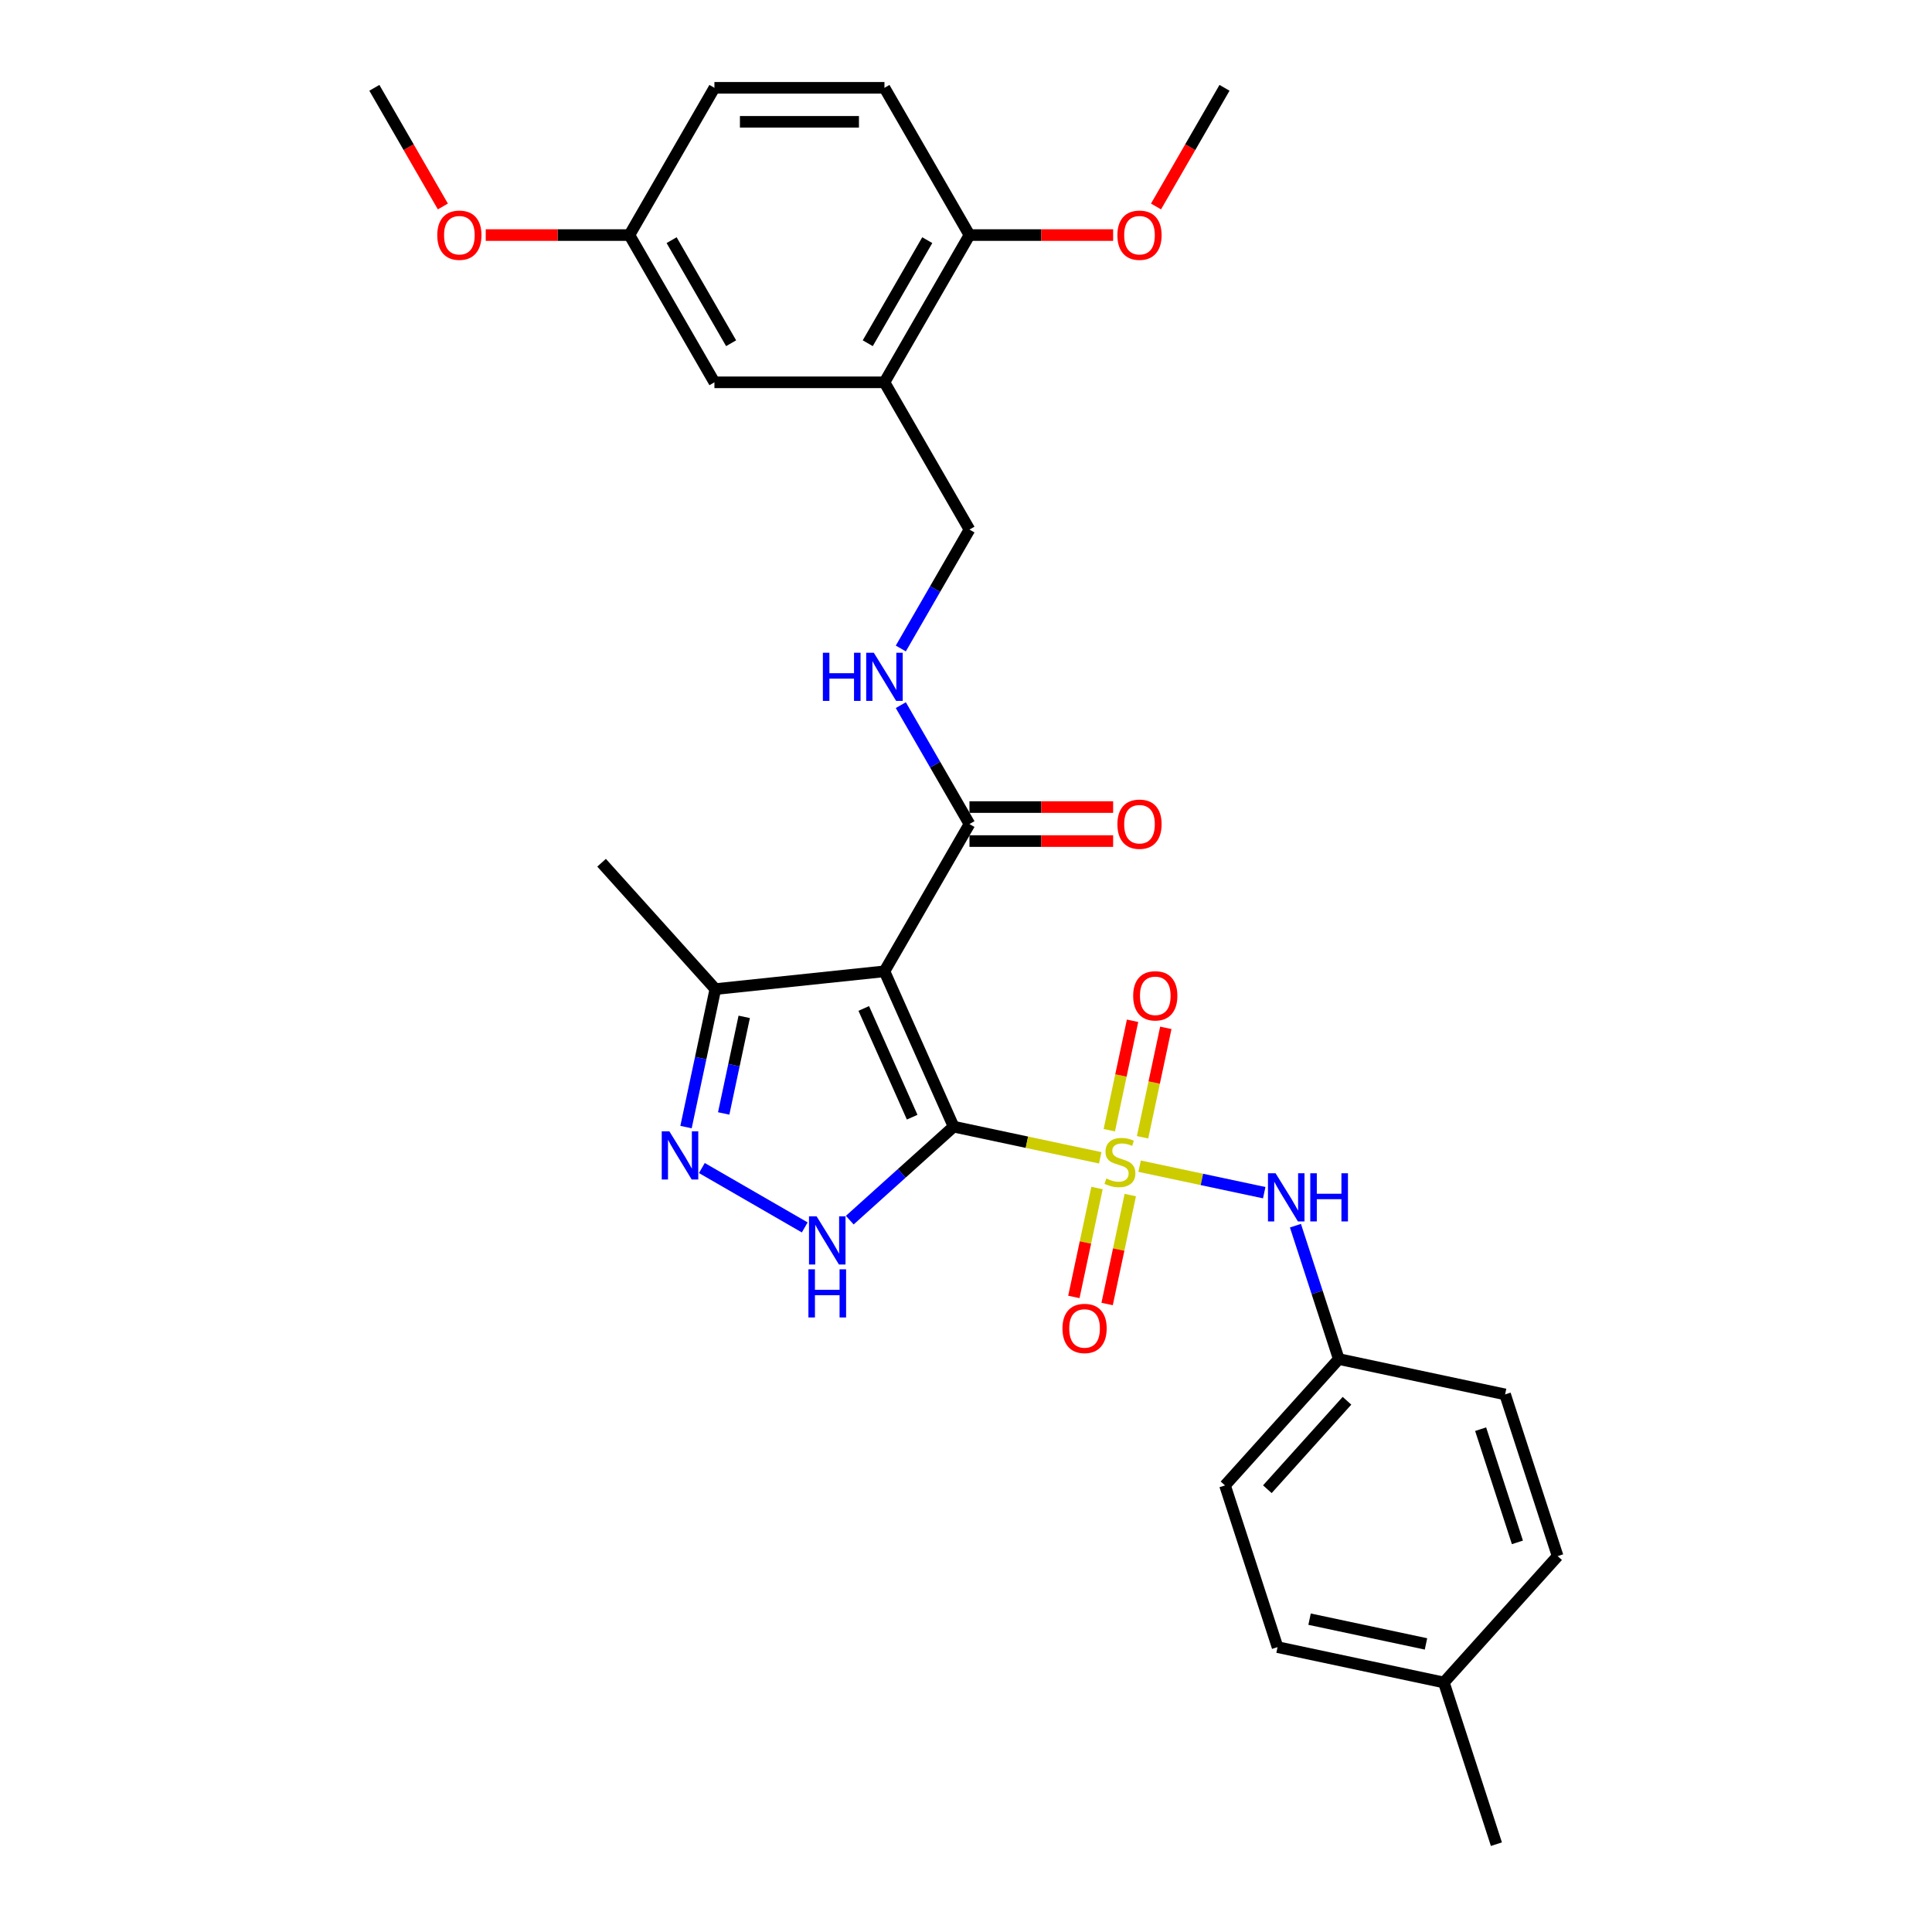 <?xml version='1.0' encoding='iso-8859-1'?>
<svg version='1.1' baseProfile='full'
              xmlns='http://www.w3.org/2000/svg'
                      xmlns:rdkit='http://www.rdkit.org/xml'
                      xmlns:xlink='http://www.w3.org/1999/xlink'
                  xml:space='preserve'
width='1000px' height='1000px' viewBox='0 0 1000 1000'>
<!-- END OF HEADER -->
<rect style='opacity:1.0;fill:#FFFFFF;stroke:none' width='1000' height='1000' x='0' y='0'> </rect>
<path class='bond-0' d='M 493.587,583.151 L 531.533,591.217' style='fill:none;fill-rule:evenodd;stroke:#000000;stroke-width:6px;stroke-linecap:butt;stroke-linejoin:miter;stroke-opacity:1' />
<path class='bond-0' d='M 531.533,591.217 L 569.48,599.283' style='fill:none;fill-rule:evenodd;stroke:#CCCC00;stroke-width:6px;stroke-linecap:butt;stroke-linejoin:miter;stroke-opacity:1' />
<path class='bond-1' d='M 493.587,583.151 L 457.791,502.753' style='fill:none;fill-rule:evenodd;stroke:#000000;stroke-width:6px;stroke-linecap:butt;stroke-linejoin:miter;stroke-opacity:1' />
<path class='bond-1' d='M 472.138,578.251 L 447.081,521.972' style='fill:none;fill-rule:evenodd;stroke:#000000;stroke-width:6px;stroke-linecap:butt;stroke-linejoin:miter;stroke-opacity:1' />
<path class='bond-2' d='M 493.587,583.151 L 466.712,607.35' style='fill:none;fill-rule:evenodd;stroke:#000000;stroke-width:6px;stroke-linecap:butt;stroke-linejoin:miter;stroke-opacity:1' />
<path class='bond-2' d='M 466.712,607.35 L 439.837,631.548' style='fill:none;fill-rule:evenodd;stroke:#0000FF;stroke-width:6px;stroke-linecap:butt;stroke-linejoin:miter;stroke-opacity:1' />
<path class='bond-6' d='M 589.862,603.615 L 622.113,610.47' style='fill:none;fill-rule:evenodd;stroke:#CCCC00;stroke-width:6px;stroke-linecap:butt;stroke-linejoin:miter;stroke-opacity:1' />
<path class='bond-6' d='M 622.113,610.47 L 654.363,617.325' style='fill:none;fill-rule:evenodd;stroke:#0000FF;stroke-width:6px;stroke-linecap:butt;stroke-linejoin:miter;stroke-opacity:1' />
<path class='bond-8' d='M 567.811,614.915 L 561.82,643.103' style='fill:none;fill-rule:evenodd;stroke:#CCCC00;stroke-width:6px;stroke-linecap:butt;stroke-linejoin:miter;stroke-opacity:1' />
<path class='bond-8' d='M 561.82,643.103 L 555.828,671.291' style='fill:none;fill-rule:evenodd;stroke:#FF0000;stroke-width:6px;stroke-linecap:butt;stroke-linejoin:miter;stroke-opacity:1' />
<path class='bond-8' d='M 585.028,618.574 L 579.036,646.763' style='fill:none;fill-rule:evenodd;stroke:#CCCC00;stroke-width:6px;stroke-linecap:butt;stroke-linejoin:miter;stroke-opacity:1' />
<path class='bond-8' d='M 579.036,646.763 L 573.045,674.951' style='fill:none;fill-rule:evenodd;stroke:#FF0000;stroke-width:6px;stroke-linecap:butt;stroke-linejoin:miter;stroke-opacity:1' />
<path class='bond-9' d='M 591.388,588.652 L 597.408,560.331' style='fill:none;fill-rule:evenodd;stroke:#CCCC00;stroke-width:6px;stroke-linecap:butt;stroke-linejoin:miter;stroke-opacity:1' />
<path class='bond-9' d='M 597.408,560.331 L 603.428,532.011' style='fill:none;fill-rule:evenodd;stroke:#FF0000;stroke-width:6px;stroke-linecap:butt;stroke-linejoin:miter;stroke-opacity:1' />
<path class='bond-9' d='M 574.171,584.992 L 580.191,556.672' style='fill:none;fill-rule:evenodd;stroke:#CCCC00;stroke-width:6px;stroke-linecap:butt;stroke-linejoin:miter;stroke-opacity:1' />
<path class='bond-9' d='M 580.191,556.672 L 586.211,528.351' style='fill:none;fill-rule:evenodd;stroke:#FF0000;stroke-width:6px;stroke-linecap:butt;stroke-linejoin:miter;stroke-opacity:1' />
<path class='bond-4' d='M 457.791,502.753 L 501.795,426.536' style='fill:none;fill-rule:evenodd;stroke:#000000;stroke-width:6px;stroke-linecap:butt;stroke-linejoin:miter;stroke-opacity:1' />
<path class='bond-5' d='M 457.791,502.753 L 370.266,511.952' style='fill:none;fill-rule:evenodd;stroke:#000000;stroke-width:6px;stroke-linecap:butt;stroke-linejoin:miter;stroke-opacity:1' />
<path class='bond-3' d='M 416.533,635.312 L 363.284,604.569' style='fill:none;fill-rule:evenodd;stroke:#0000FF;stroke-width:6px;stroke-linecap:butt;stroke-linejoin:miter;stroke-opacity:1' />
<path class='bond-30' d='M 355.085,583.374 L 362.676,547.663' style='fill:none;fill-rule:evenodd;stroke:#0000FF;stroke-width:6px;stroke-linecap:butt;stroke-linejoin:miter;stroke-opacity:1' />
<path class='bond-30' d='M 362.676,547.663 L 370.266,511.952' style='fill:none;fill-rule:evenodd;stroke:#000000;stroke-width:6px;stroke-linecap:butt;stroke-linejoin:miter;stroke-opacity:1' />
<path class='bond-30' d='M 374.579,576.32 L 379.892,551.323' style='fill:none;fill-rule:evenodd;stroke:#0000FF;stroke-width:6px;stroke-linecap:butt;stroke-linejoin:miter;stroke-opacity:1' />
<path class='bond-30' d='M 379.892,551.323 L 385.206,526.325' style='fill:none;fill-rule:evenodd;stroke:#000000;stroke-width:6px;stroke-linecap:butt;stroke-linejoin:miter;stroke-opacity:1' />
<path class='bond-10' d='M 501.795,426.536 L 484.026,395.759' style='fill:none;fill-rule:evenodd;stroke:#000000;stroke-width:6px;stroke-linecap:butt;stroke-linejoin:miter;stroke-opacity:1' />
<path class='bond-10' d='M 484.026,395.759 L 466.256,364.982' style='fill:none;fill-rule:evenodd;stroke:#0000FF;stroke-width:6px;stroke-linecap:butt;stroke-linejoin:miter;stroke-opacity:1' />
<path class='bond-14' d='M 501.795,435.337 L 538.978,435.337' style='fill:none;fill-rule:evenodd;stroke:#000000;stroke-width:6px;stroke-linecap:butt;stroke-linejoin:miter;stroke-opacity:1' />
<path class='bond-14' d='M 538.978,435.337 L 576.161,435.337' style='fill:none;fill-rule:evenodd;stroke:#FF0000;stroke-width:6px;stroke-linecap:butt;stroke-linejoin:miter;stroke-opacity:1' />
<path class='bond-14' d='M 501.795,417.736 L 538.978,417.736' style='fill:none;fill-rule:evenodd;stroke:#000000;stroke-width:6px;stroke-linecap:butt;stroke-linejoin:miter;stroke-opacity:1' />
<path class='bond-14' d='M 538.978,417.736 L 576.161,417.736' style='fill:none;fill-rule:evenodd;stroke:#FF0000;stroke-width:6px;stroke-linecap:butt;stroke-linejoin:miter;stroke-opacity:1' />
<path class='bond-26' d='M 370.266,511.952 L 311.378,446.55' style='fill:none;fill-rule:evenodd;stroke:#000000;stroke-width:6px;stroke-linecap:butt;stroke-linejoin:miter;stroke-opacity:1' />
<path class='bond-15' d='M 670.519,634.409 L 681.735,668.927' style='fill:none;fill-rule:evenodd;stroke:#0000FF;stroke-width:6px;stroke-linecap:butt;stroke-linejoin:miter;stroke-opacity:1' />
<path class='bond-15' d='M 681.735,668.927 L 692.95,703.446' style='fill:none;fill-rule:evenodd;stroke:#000000;stroke-width:6px;stroke-linecap:butt;stroke-linejoin:miter;stroke-opacity:1' />
<path class='bond-7' d='M 457.791,197.887 L 501.795,274.104' style='fill:none;fill-rule:evenodd;stroke:#000000;stroke-width:6px;stroke-linecap:butt;stroke-linejoin:miter;stroke-opacity:1' />
<path class='bond-12' d='M 457.791,197.887 L 501.795,121.671' style='fill:none;fill-rule:evenodd;stroke:#000000;stroke-width:6px;stroke-linecap:butt;stroke-linejoin:miter;stroke-opacity:1' />
<path class='bond-12' d='M 449.148,177.654 L 479.951,124.303' style='fill:none;fill-rule:evenodd;stroke:#000000;stroke-width:6px;stroke-linecap:butt;stroke-linejoin:miter;stroke-opacity:1' />
<path class='bond-13' d='M 457.791,197.887 L 369.784,197.887' style='fill:none;fill-rule:evenodd;stroke:#000000;stroke-width:6px;stroke-linecap:butt;stroke-linejoin:miter;stroke-opacity:1' />
<path class='bond-11' d='M 466.256,335.658 L 484.026,304.881' style='fill:none;fill-rule:evenodd;stroke:#0000FF;stroke-width:6px;stroke-linecap:butt;stroke-linejoin:miter;stroke-opacity:1' />
<path class='bond-11' d='M 484.026,304.881 L 501.795,274.104' style='fill:none;fill-rule:evenodd;stroke:#000000;stroke-width:6px;stroke-linecap:butt;stroke-linejoin:miter;stroke-opacity:1' />
<path class='bond-16' d='M 501.795,121.671 L 457.791,45.455' style='fill:none;fill-rule:evenodd;stroke:#000000;stroke-width:6px;stroke-linecap:butt;stroke-linejoin:miter;stroke-opacity:1' />
<path class='bond-22' d='M 501.795,121.671 L 538.978,121.671' style='fill:none;fill-rule:evenodd;stroke:#000000;stroke-width:6px;stroke-linecap:butt;stroke-linejoin:miter;stroke-opacity:1' />
<path class='bond-22' d='M 538.978,121.671 L 576.161,121.671' style='fill:none;fill-rule:evenodd;stroke:#FF0000;stroke-width:6px;stroke-linecap:butt;stroke-linejoin:miter;stroke-opacity:1' />
<path class='bond-17' d='M 369.784,197.887 L 325.781,121.671' style='fill:none;fill-rule:evenodd;stroke:#000000;stroke-width:6px;stroke-linecap:butt;stroke-linejoin:miter;stroke-opacity:1' />
<path class='bond-17' d='M 378.427,177.654 L 347.624,124.303' style='fill:none;fill-rule:evenodd;stroke:#000000;stroke-width:6px;stroke-linecap:butt;stroke-linejoin:miter;stroke-opacity:1' />
<path class='bond-20' d='M 692.95,703.446 L 779.034,721.744' style='fill:none;fill-rule:evenodd;stroke:#000000;stroke-width:6px;stroke-linecap:butt;stroke-linejoin:miter;stroke-opacity:1' />
<path class='bond-21' d='M 692.95,703.446 L 634.062,768.848' style='fill:none;fill-rule:evenodd;stroke:#000000;stroke-width:6px;stroke-linecap:butt;stroke-linejoin:miter;stroke-opacity:1' />
<path class='bond-21' d='M 697.198,725.034 L 655.976,770.816' style='fill:none;fill-rule:evenodd;stroke:#000000;stroke-width:6px;stroke-linecap:butt;stroke-linejoin:miter;stroke-opacity:1' />
<path class='bond-32' d='M 457.791,45.455 L 369.784,45.455' style='fill:none;fill-rule:evenodd;stroke:#000000;stroke-width:6px;stroke-linecap:butt;stroke-linejoin:miter;stroke-opacity:1' />
<path class='bond-32' d='M 444.59,63.056 L 382.985,63.056' style='fill:none;fill-rule:evenodd;stroke:#000000;stroke-width:6px;stroke-linecap:butt;stroke-linejoin:miter;stroke-opacity:1' />
<path class='bond-18' d='M 325.781,121.671 L 369.784,45.455' style='fill:none;fill-rule:evenodd;stroke:#000000;stroke-width:6px;stroke-linecap:butt;stroke-linejoin:miter;stroke-opacity:1' />
<path class='bond-25' d='M 325.781,121.671 L 288.598,121.671' style='fill:none;fill-rule:evenodd;stroke:#000000;stroke-width:6px;stroke-linecap:butt;stroke-linejoin:miter;stroke-opacity:1' />
<path class='bond-25' d='M 288.598,121.671 L 251.415,121.671' style='fill:none;fill-rule:evenodd;stroke:#FF0000;stroke-width:6px;stroke-linecap:butt;stroke-linejoin:miter;stroke-opacity:1' />
<path class='bond-19' d='M 747.342,870.846 L 661.258,852.548' style='fill:none;fill-rule:evenodd;stroke:#000000;stroke-width:6px;stroke-linecap:butt;stroke-linejoin:miter;stroke-opacity:1' />
<path class='bond-19' d='M 738.089,850.884 L 677.83,838.076' style='fill:none;fill-rule:evenodd;stroke:#000000;stroke-width:6px;stroke-linecap:butt;stroke-linejoin:miter;stroke-opacity:1' />
<path class='bond-27' d='M 747.342,870.846 L 774.537,954.545' style='fill:none;fill-rule:evenodd;stroke:#000000;stroke-width:6px;stroke-linecap:butt;stroke-linejoin:miter;stroke-opacity:1' />
<path class='bond-31' d='M 747.342,870.846 L 806.23,805.444' style='fill:none;fill-rule:evenodd;stroke:#000000;stroke-width:6px;stroke-linecap:butt;stroke-linejoin:miter;stroke-opacity:1' />
<path class='bond-23' d='M 779.034,721.744 L 806.23,805.444' style='fill:none;fill-rule:evenodd;stroke:#000000;stroke-width:6px;stroke-linecap:butt;stroke-linejoin:miter;stroke-opacity:1' />
<path class='bond-23' d='M 766.374,739.738 L 785.411,798.328' style='fill:none;fill-rule:evenodd;stroke:#000000;stroke-width:6px;stroke-linecap:butt;stroke-linejoin:miter;stroke-opacity:1' />
<path class='bond-24' d='M 634.062,768.848 L 661.258,852.548' style='fill:none;fill-rule:evenodd;stroke:#000000;stroke-width:6px;stroke-linecap:butt;stroke-linejoin:miter;stroke-opacity:1' />
<path class='bond-28' d='M 598.348,106.868 L 616.077,76.161' style='fill:none;fill-rule:evenodd;stroke:#FF0000;stroke-width:6px;stroke-linecap:butt;stroke-linejoin:miter;stroke-opacity:1' />
<path class='bond-28' d='M 616.077,76.161 L 633.805,45.455' style='fill:none;fill-rule:evenodd;stroke:#000000;stroke-width:6px;stroke-linecap:butt;stroke-linejoin:miter;stroke-opacity:1' />
<path class='bond-29' d='M 229.227,106.868 L 211.499,76.161' style='fill:none;fill-rule:evenodd;stroke:#FF0000;stroke-width:6px;stroke-linecap:butt;stroke-linejoin:miter;stroke-opacity:1' />
<path class='bond-29' d='M 211.499,76.161 L 193.77,45.455' style='fill:none;fill-rule:evenodd;stroke:#000000;stroke-width:6px;stroke-linecap:butt;stroke-linejoin:miter;stroke-opacity:1' />
<path  class='atom-1' d='M 572.63 610.003
Q 572.912 610.109, 574.074 610.602
Q 575.235 611.094, 576.503 611.411
Q 577.805 611.693, 579.072 611.693
Q 581.431 611.693, 582.804 610.566
Q 584.177 609.405, 584.177 607.398
Q 584.177 606.025, 583.473 605.18
Q 582.804 604.336, 581.748 603.878
Q 580.692 603.42, 578.932 602.892
Q 576.714 602.223, 575.376 601.59
Q 574.074 600.956, 573.123 599.618
Q 572.208 598.281, 572.208 596.028
Q 572.208 592.895, 574.32 590.958
Q 576.467 589.022, 580.692 589.022
Q 583.578 589.022, 586.852 590.395
L 586.043 593.106
Q 583.05 591.874, 580.797 591.874
Q 578.368 591.874, 577.031 592.895
Q 575.693 593.88, 575.728 595.605
Q 575.728 596.943, 576.397 597.753
Q 577.101 598.562, 578.087 599.02
Q 579.108 599.478, 580.797 600.006
Q 583.05 600.71, 584.388 601.414
Q 585.726 602.118, 586.676 603.561
Q 587.662 604.969, 587.662 607.398
Q 587.662 610.848, 585.338 612.714
Q 583.05 614.544, 579.213 614.544
Q 576.995 614.544, 575.306 614.052
Q 573.651 613.594, 571.68 612.784
L 572.63 610.003
' fill='#CCCC00'/>
<path  class='atom-3' d='M 422.676 629.578
L 430.843 642.779
Q 431.652 644.081, 432.955 646.44
Q 434.257 648.798, 434.328 648.939
L 434.328 629.578
L 437.637 629.578
L 437.637 654.501
L 434.222 654.501
L 425.457 640.068
Q 424.436 638.378, 423.345 636.442
Q 422.288 634.506, 421.972 633.908
L 421.972 654.501
L 418.733 654.501
L 418.733 629.578
L 422.676 629.578
' fill='#0000FF'/>
<path  class='atom-3' d='M 418.434 656.994
L 421.813 656.994
L 421.813 667.59
L 434.557 667.59
L 434.557 656.994
L 437.936 656.994
L 437.936 681.917
L 434.557 681.917
L 434.557 670.406
L 421.813 670.406
L 421.813 681.917
L 418.434 681.917
L 418.434 656.994
' fill='#0000FF'/>
<path  class='atom-4' d='M 346.459 585.574
L 354.626 598.775
Q 355.436 600.078, 356.739 602.436
Q 358.041 604.795, 358.111 604.936
L 358.111 585.574
L 361.421 585.574
L 361.421 610.498
L 358.006 610.498
L 349.24 596.065
Q 348.219 594.375, 347.128 592.439
Q 346.072 590.503, 345.755 589.904
L 345.755 610.498
L 342.517 610.498
L 342.517 585.574
L 346.459 585.574
' fill='#0000FF'/>
<path  class='atom-7' d='M 660.246 607.285
L 668.413 620.486
Q 669.222 621.788, 670.525 624.147
Q 671.827 626.506, 671.898 626.646
L 671.898 607.285
L 675.207 607.285
L 675.207 632.208
L 671.792 632.208
L 663.027 617.775
Q 662.006 616.086, 660.914 614.149
Q 659.858 612.213, 659.541 611.615
L 659.541 632.208
L 656.303 632.208
L 656.303 607.285
L 660.246 607.285
' fill='#0000FF'/>
<path  class='atom-7' d='M 678.199 607.285
L 681.578 607.285
L 681.578 617.881
L 694.322 617.881
L 694.322 607.285
L 697.701 607.285
L 697.701 632.208
L 694.322 632.208
L 694.322 620.697
L 681.578 620.697
L 681.578 632.208
L 678.199 632.208
L 678.199 607.285
' fill='#0000FF'/>
<path  class='atom-9' d='M 549.932 687.603
Q 549.932 681.619, 552.889 678.274
Q 555.846 674.93, 561.373 674.93
Q 566.9 674.93, 569.857 678.274
Q 572.814 681.619, 572.814 687.603
Q 572.814 693.658, 569.822 697.108
Q 566.83 700.523, 561.373 700.523
Q 555.881 700.523, 552.889 697.108
Q 549.932 693.693, 549.932 687.603
M 561.373 697.706
Q 565.175 697.706, 567.217 695.172
Q 569.294 692.602, 569.294 687.603
Q 569.294 682.71, 567.217 680.246
Q 565.175 677.746, 561.373 677.746
Q 557.571 677.746, 555.494 680.211
Q 553.452 682.675, 553.452 687.603
Q 553.452 692.637, 555.494 695.172
Q 557.571 697.706, 561.373 697.706
' fill='#FF0000'/>
<path  class='atom-10' d='M 586.528 515.435
Q 586.528 509.451, 589.485 506.107
Q 592.442 502.762, 597.969 502.762
Q 603.495 502.762, 606.452 506.107
Q 609.409 509.451, 609.409 515.435
Q 609.409 521.49, 606.417 524.94
Q 603.425 528.355, 597.969 528.355
Q 592.477 528.355, 589.485 524.94
Q 586.528 521.526, 586.528 515.435
M 597.969 525.539
Q 601.77 525.539, 603.812 523.004
Q 605.889 520.434, 605.889 515.435
Q 605.889 510.542, 603.812 508.078
Q 601.77 505.579, 597.969 505.579
Q 594.167 505.579, 592.09 508.043
Q 590.048 510.507, 590.048 515.435
Q 590.048 520.469, 592.09 523.004
Q 594.167 525.539, 597.969 525.539
' fill='#FF0000'/>
<path  class='atom-11' d='M 425.915 337.858
L 429.295 337.858
L 429.295 348.454
L 442.038 348.454
L 442.038 337.858
L 445.417 337.858
L 445.417 362.782
L 442.038 362.782
L 442.038 351.27
L 429.295 351.27
L 429.295 362.782
L 425.915 362.782
L 425.915 337.858
' fill='#0000FF'/>
<path  class='atom-11' d='M 452.282 337.858
L 460.449 351.059
Q 461.259 352.362, 462.561 354.72
Q 463.864 357.079, 463.934 357.22
L 463.934 337.858
L 467.243 337.858
L 467.243 362.782
L 463.828 362.782
L 455.063 348.349
Q 454.042 346.659, 452.951 344.723
Q 451.895 342.787, 451.578 342.188
L 451.578 362.782
L 448.339 362.782
L 448.339 337.858
L 452.282 337.858
' fill='#0000FF'/>
<path  class='atom-15' d='M 578.361 426.607
Q 578.361 420.622, 581.318 417.278
Q 584.275 413.934, 589.802 413.934
Q 595.329 413.934, 598.286 417.278
Q 601.243 420.622, 601.243 426.607
Q 601.243 432.662, 598.251 436.112
Q 595.258 439.526, 589.802 439.526
Q 584.31 439.526, 581.318 436.112
Q 578.361 432.697, 578.361 426.607
M 589.802 436.71
Q 593.604 436.71, 595.646 434.175
Q 597.722 431.606, 597.722 426.607
Q 597.722 421.714, 595.646 419.249
Q 593.604 416.75, 589.802 416.75
Q 586 416.75, 583.923 419.214
Q 581.881 421.678, 581.881 426.607
Q 581.881 431.641, 583.923 434.175
Q 586 436.71, 589.802 436.71
' fill='#FF0000'/>
<path  class='atom-23' d='M 578.361 121.741
Q 578.361 115.757, 581.318 112.413
Q 584.275 109.068, 589.802 109.068
Q 595.329 109.068, 598.286 112.413
Q 601.243 115.757, 601.243 121.741
Q 601.243 127.796, 598.251 131.246
Q 595.258 134.661, 589.802 134.661
Q 584.31 134.661, 581.318 131.246
Q 578.361 127.831, 578.361 121.741
M 589.802 131.845
Q 593.604 131.845, 595.646 129.31
Q 597.722 126.74, 597.722 121.741
Q 597.722 116.848, 595.646 114.384
Q 593.604 111.885, 589.802 111.885
Q 586 111.885, 583.923 114.349
Q 581.881 116.813, 581.881 121.741
Q 581.881 126.775, 583.923 129.31
Q 586 131.845, 589.802 131.845
' fill='#FF0000'/>
<path  class='atom-26' d='M 226.333 121.741
Q 226.333 115.757, 229.29 112.413
Q 232.247 109.068, 237.774 109.068
Q 243.3 109.068, 246.257 112.413
Q 249.214 115.757, 249.214 121.741
Q 249.214 127.796, 246.222 131.246
Q 243.23 134.661, 237.774 134.661
Q 232.282 134.661, 229.29 131.246
Q 226.333 127.831, 226.333 121.741
M 237.774 131.845
Q 241.575 131.845, 243.617 129.31
Q 245.694 126.74, 245.694 121.741
Q 245.694 116.848, 243.617 114.384
Q 241.575 111.885, 237.774 111.885
Q 233.972 111.885, 231.895 114.349
Q 229.853 116.813, 229.853 121.741
Q 229.853 126.775, 231.895 129.31
Q 233.972 131.845, 237.774 131.845
' fill='#FF0000'/>
</svg>
